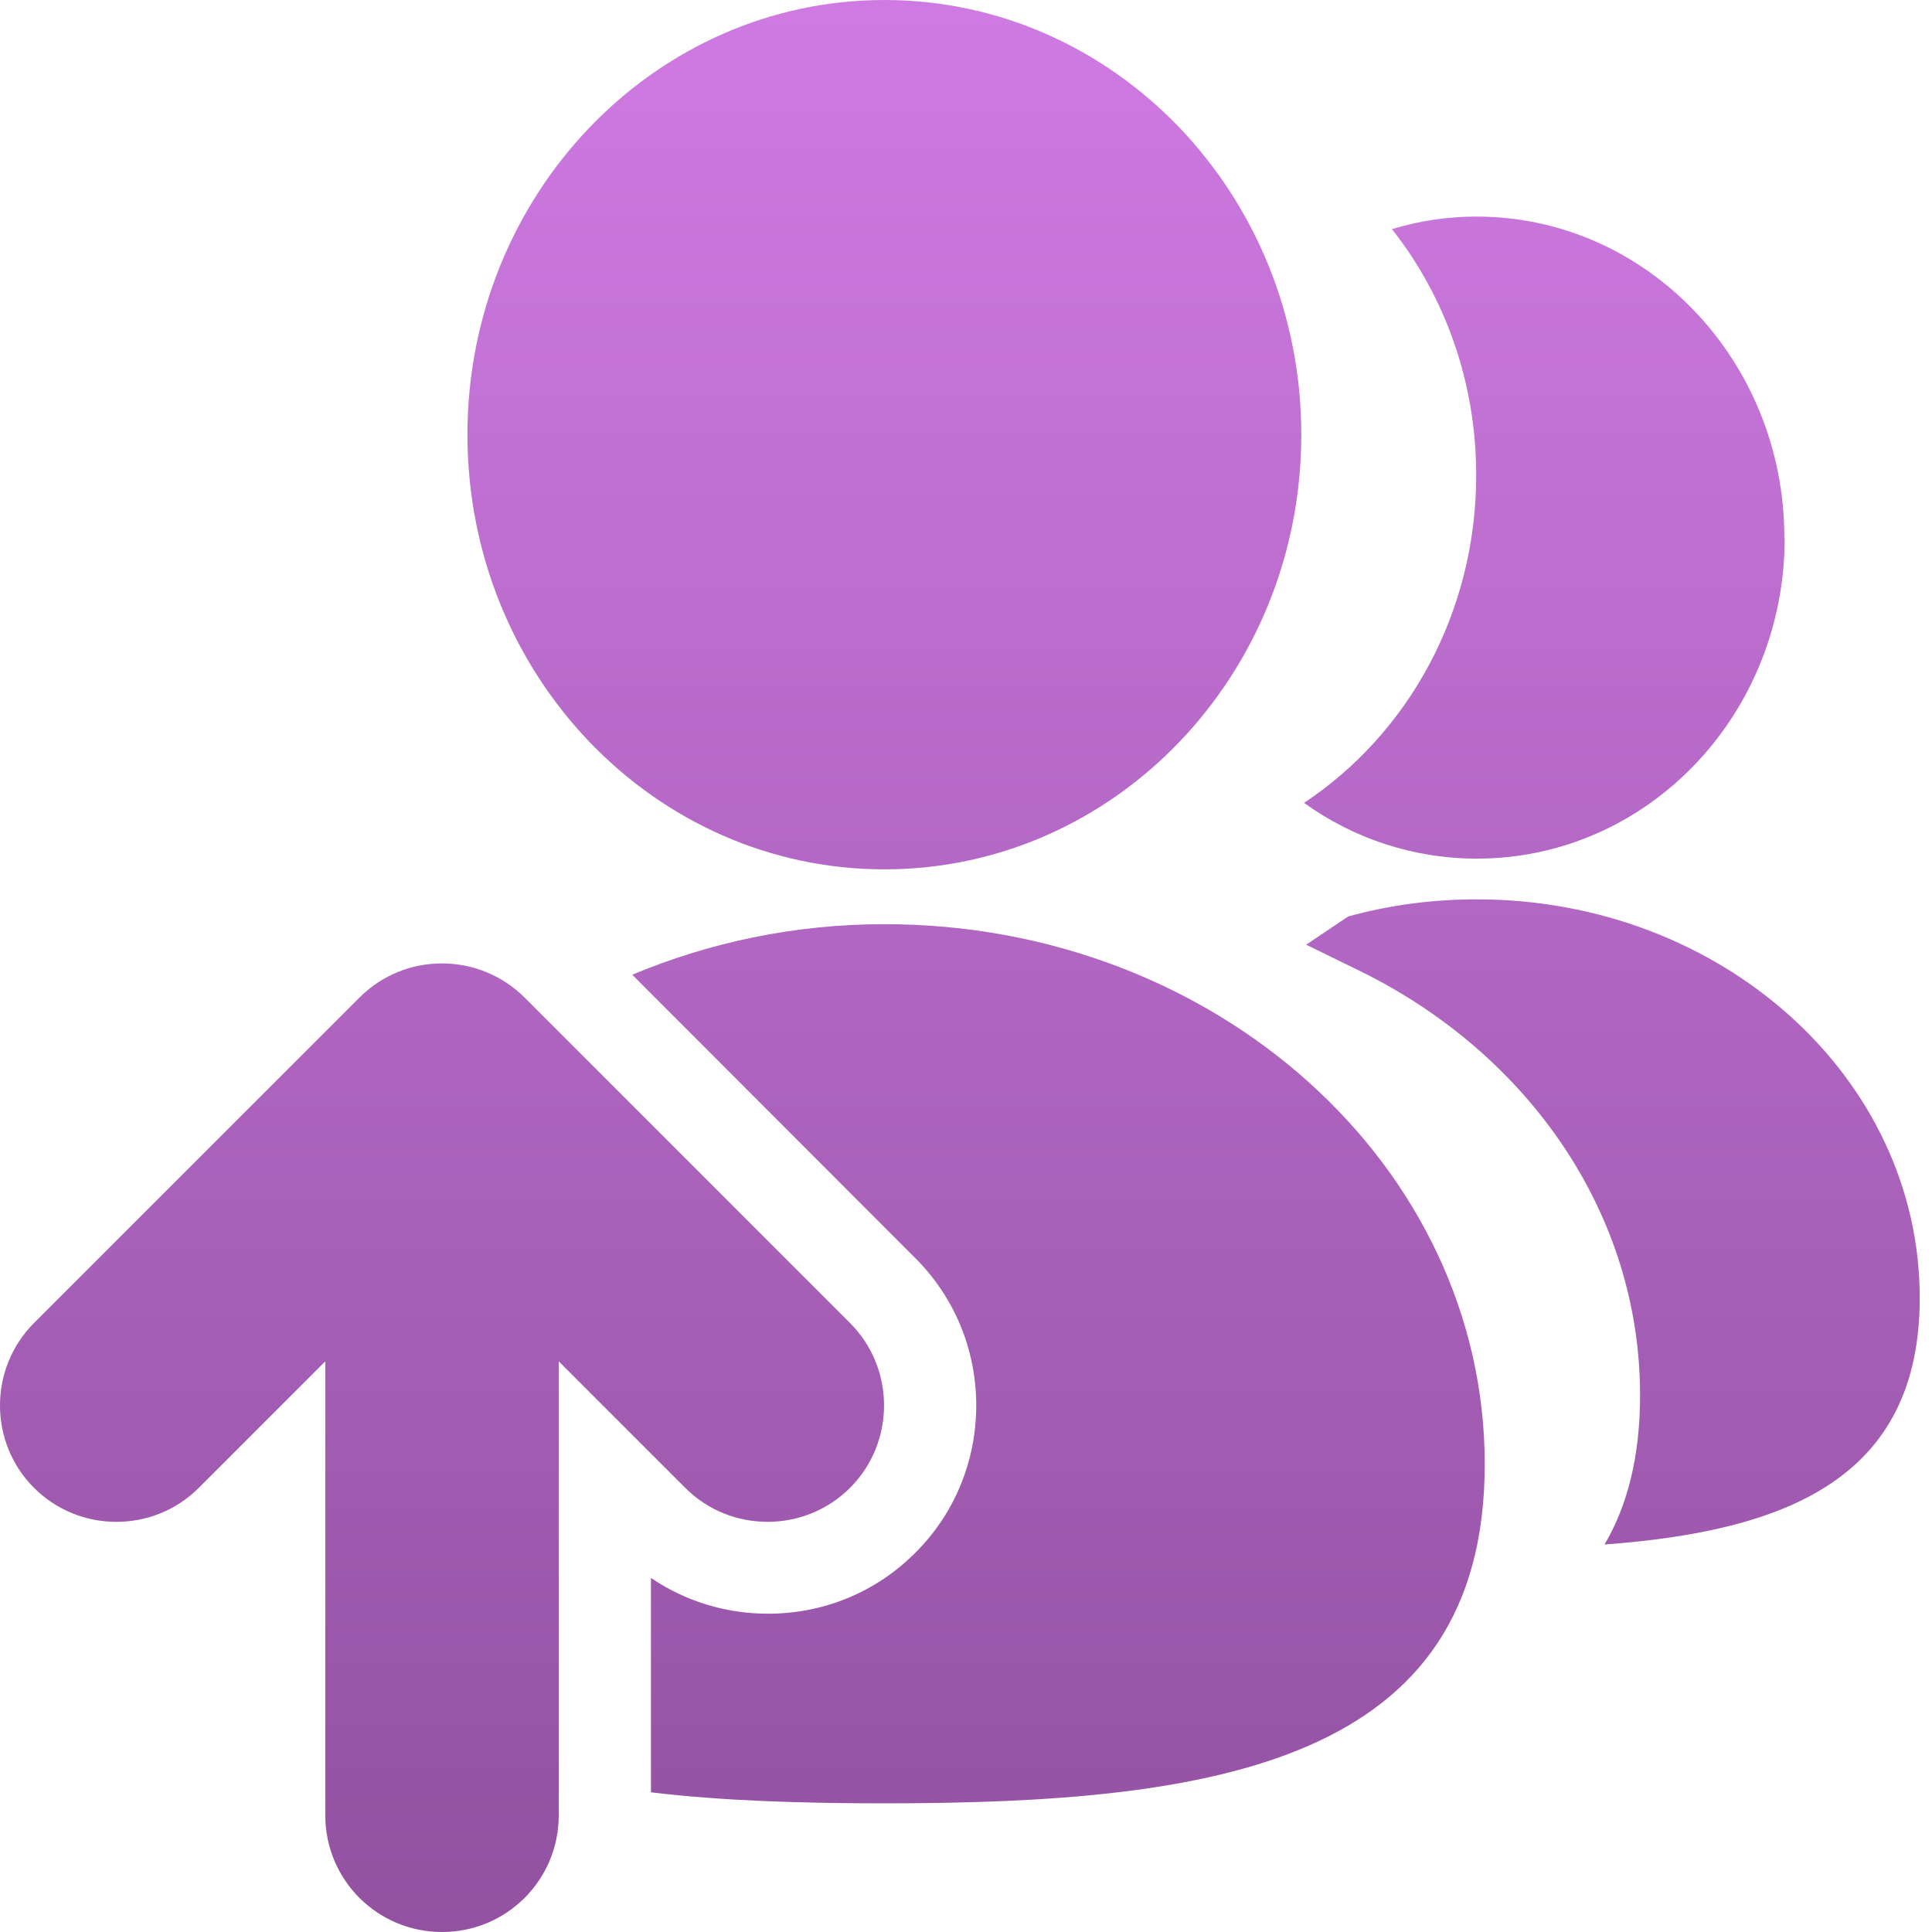 <svg width="40" height="40" viewBox="0 0 40 40" fill="none" xmlns="http://www.w3.org/2000/svg">
<g clip-path="url(#clip0_8330_40453)">
<path d="M18.31 0C13.547 0 9.678 4.034 9.678 9C9.678 13.965 13.54 17.999 18.31 17.999C23.079 17.999 26.942 13.972 26.942 9C26.942 4.027 23.073 0 18.31 0Z" fill="url(#paint0_linear_8330_40453)"/>
<path d="M36.95 11.137C36.95 14.809 34.102 17.777 30.576 17.777C29.25 17.777 28.013 17.352 26.999 16.623C29.149 15.196 30.563 12.691 30.563 9.837C30.563 7.902 29.91 6.126 28.819 4.744C29.377 4.573 29.967 4.484 30.569 4.484C34.089 4.484 36.943 7.465 36.943 11.13L36.95 11.137Z" fill="url(#paint1_linear_8330_40453)"/>
<path d="M39.746 26.871C39.746 30.601 37 31.698 33.22 31.977C33.696 31.171 33.956 30.15 33.956 28.888C33.956 25.115 31.641 21.836 28.21 20.13L27.043 19.559L27.912 18.975C28.756 18.741 29.65 18.62 30.576 18.62C35.643 18.62 39.746 22.311 39.746 26.871Z" fill="url(#paint2_linear_8330_40453)"/>
<path d="M7.452 20.644L0.704 27.392C-0.235 28.331 -0.235 29.865 0.704 30.804C1.643 31.743 3.177 31.743 4.116 30.804L6.735 28.185V37.584C6.735 38.922 7.814 40 9.152 40C10.49 40 11.568 38.922 11.568 37.584V28.185L14.187 30.804C14.663 31.28 15.278 31.508 15.893 31.508C16.509 31.508 17.13 31.273 17.599 30.804C18.538 29.865 18.538 28.331 17.599 27.392L10.858 20.65C9.913 19.712 8.384 19.712 7.446 20.65L7.452 20.644Z" fill="url(#paint3_linear_8330_40453)"/>
<path d="M18.31 19.134C16.445 19.134 14.676 19.515 13.09 20.181L18.95 26.047C19.762 26.859 20.212 27.944 20.212 29.098C20.212 30.252 19.762 31.337 18.957 32.142C18.145 32.96 17.06 33.41 15.9 33.41C15.025 33.41 14.187 33.151 13.477 32.669V37.108C14.961 37.286 16.597 37.336 18.316 37.336C25.178 37.336 30.74 36.486 30.74 30.316C30.74 24.145 25.178 19.134 18.316 19.134H18.31Z" fill="url(#paint4_linear_8330_40453)"/>
</g>
<defs>
<linearGradient id="paint0_linear_8330_40453" x1="19.873" y1="0" x2="19.873" y2="40" gradientUnits="userSpaceOnUse">
<stop stop-color="#CF7AE2"/>
<stop offset="1" stop-color="#9251A1"/>
</linearGradient>
<linearGradient id="paint1_linear_8330_40453" x1="19.873" y1="0" x2="19.873" y2="40" gradientUnits="userSpaceOnUse">
<stop stop-color="#CF7AE2"/>
<stop offset="1" stop-color="#9251A1"/>
</linearGradient>
<linearGradient id="paint2_linear_8330_40453" x1="19.873" y1="0" x2="19.873" y2="40" gradientUnits="userSpaceOnUse">
<stop stop-color="#CF7AE2"/>
<stop offset="1" stop-color="#9251A1"/>
</linearGradient>
<linearGradient id="paint3_linear_8330_40453" x1="19.873" y1="0" x2="19.873" y2="40" gradientUnits="userSpaceOnUse">
<stop stop-color="#CF7AE2"/>
<stop offset="1" stop-color="#9251A1"/>
</linearGradient>
<linearGradient id="paint4_linear_8330_40453" x1="19.873" y1="0" x2="19.873" y2="40" gradientUnits="userSpaceOnUse">
<stop stop-color="#CF7AE2"/>
<stop offset="1" stop-color="#9251A1"/>
</linearGradient>
<clipPath id="clip0_8330_40453">
<rect width="40" height="40" fill="white"/>
</clipPath>
</defs>
</svg>
